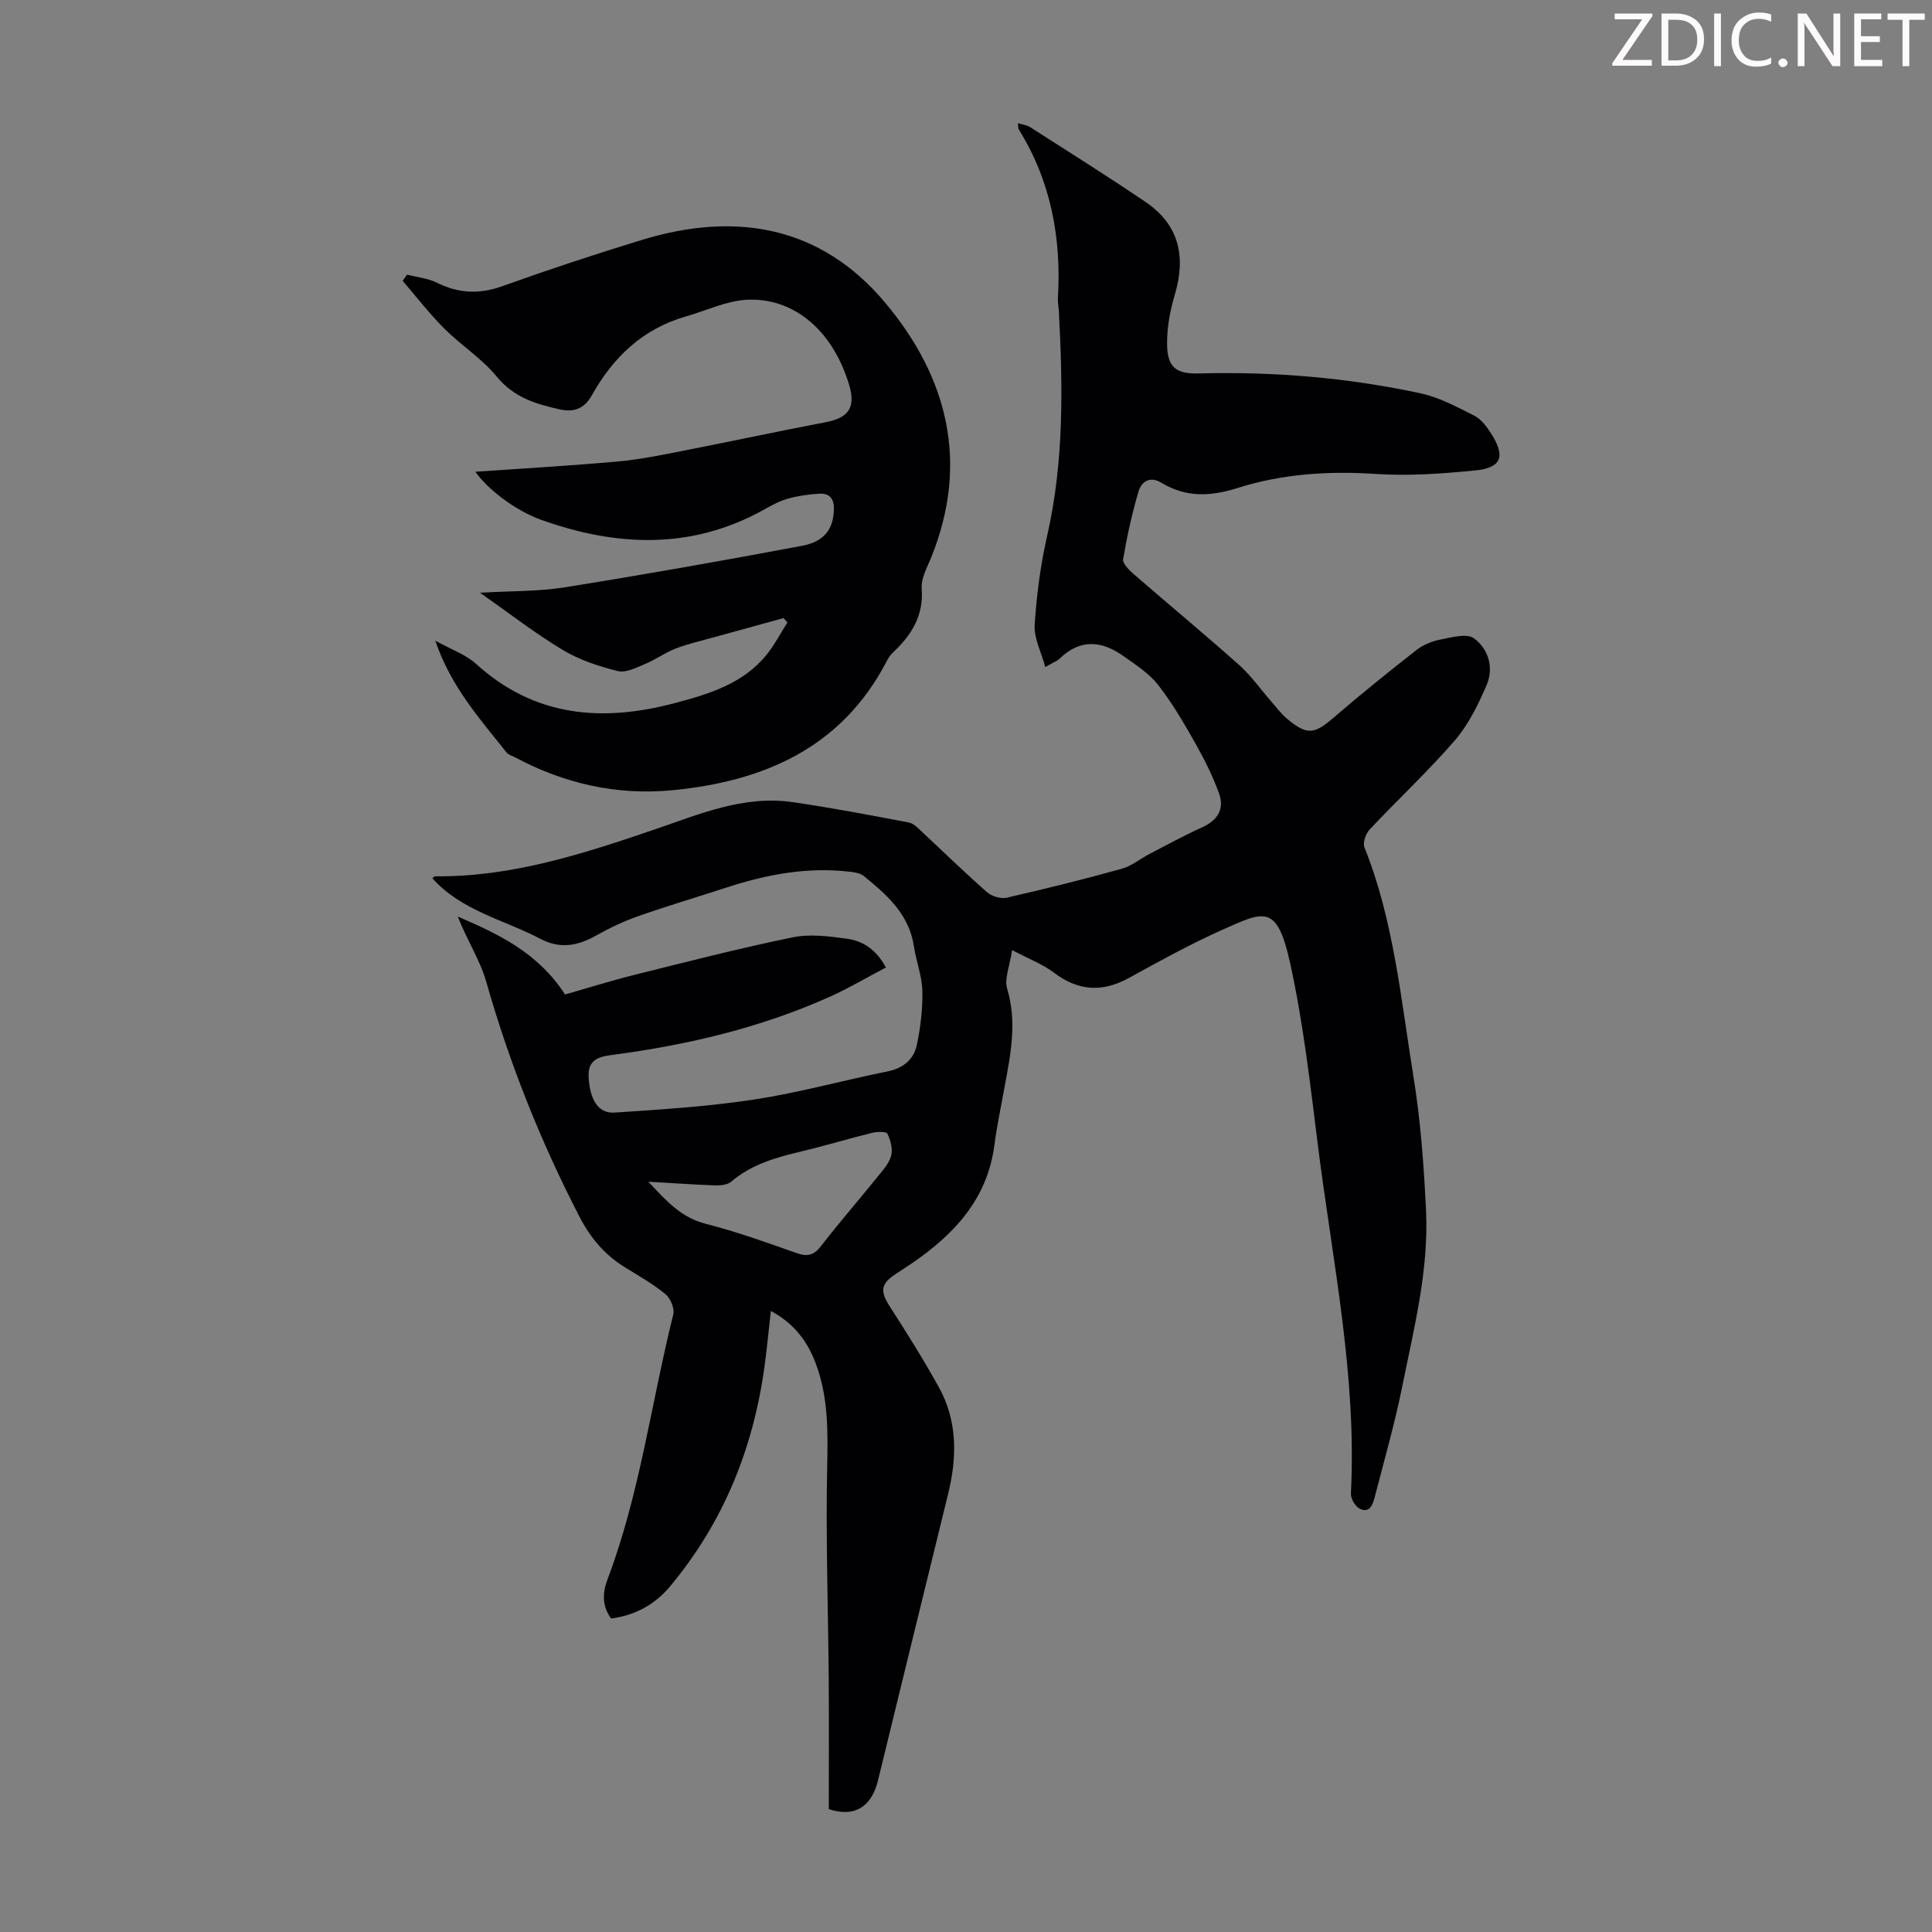 <svg enable-background="new 0 0 400 400" viewBox="0 0 400 400" xmlns="http://www.w3.org/2000/svg"><rect x="0" y="0" width="400" height="400" fill="#808080" stroke="none"/><g fill="#fcfafa"><path d="m342.2 3.2-6.3 9.2h6.1v1.2h-8.2v-.5l6.2-9.1h-5.7v-1.2h7.8v.4z"/><path d="m344 13.7v-10.9h3.1c1.6 0 3 .5 4.1 1.4 1.1 1 1.6 2.2 1.6 3.9s-.5 3-1.6 4-2.5 1.5-4.2 1.5h-3zm1.4-9.6v8.4h1.6c1.4 0 2.5-.4 3.2-1.1.8-.8 1.2-1.8 1.2-3.2s-.4-2.4-1.2-3.1-1.8-1-3.1-1z"/><path d="m356.3 2.8v10.9h-1.4v-10.9z"/><path d="m366.6 13.2c-.8.4-1.8.6-3 .6-1.6 0-2.8-.5-3.7-1.5s-1.4-2.3-1.4-3.9c0-1.7.5-3.2 1.6-4.2s2.4-1.6 4-1.6c1 0 1.9.1 2.6.4v1.5c-.8-.4-1.6-.6-2.6-.6-1.2 0-2.2.4-3 1.2s-1.1 1.9-1.1 3.3c0 1.3.4 2.3 1.1 3.1s1.6 1.1 2.8 1.1c1.1 0 2-.2 2.8-.7v1.3z"/><path d="m368.2 13c0-.3.1-.5.3-.6.2-.2.4-.3.6-.3.3 0 .5.1.7.3s.3.4.3.6-.1.5-.3.6c-.2.2-.4.3-.7.3s-.5-.1-.6-.3c-.2-.2-.3-.4-.3-.6z"/><path d="m381.1 13.7h-1.7l-5.5-8.4c-.2-.2-.3-.5-.4-.7 0 .2.1.8.1 1.5v7.6h-1.4v-10.9h1.8l5.3 8.3c.3.4.4.6.4.8 0-.3-.1-.8-.1-1.6v-7.5h1.4v10.9z"/><path d="m389.7 13.7h-5.8v-10.9h5.6v1.2h-4.2v3.5h3.9v1.2h-3.9v3.7h4.4z"/><path d="m398.4 4.1h-3.1v9.6h-1.4v-9.6h-3.1v-1.3h7.7v1.3z"/></g><path d="m209.54 196.7c-.48 3.34-1.64 5.94-1.02 8.01 2.14 7.12.64 13.95-.63 20.86-.71 3.85-1.51 7.69-2.02 11.56-1.47 11.16-8.36 18.47-17.14 24.47-1.11.76-2.25 1.47-3.36 2.22-3.1 2.07-3.16 3.57-1.07 6.8 3.51 5.44 6.95 10.93 10.08 16.59 3.89 7.03 3.78 14.54 1.9 22.17-4.86 19.75-9.68 39.51-14.51 59.27-1.33 5.46-4.87 7.67-10.18 5.91 0-8.79.06-17.73-.01-26.67-.11-14.77-.64-29.55-.32-44.32.16-7.35.22-14.52-2.43-21.45-1.72-4.49-4.48-8.17-9.23-10.7-.46 4.03-.81 7.78-1.32 11.51-2.32 16.99-8.54 32.35-19.59 45.56-3.09 3.69-7.19 5.97-12.17 6.6-1.87-2.54-1.8-5.29-.78-7.99 6.74-17.77 9.08-36.63 13.65-54.94.31-1.23-.56-3.35-1.58-4.19-2.57-2.12-5.51-3.8-8.37-5.55-4.23-2.59-7.22-6.15-9.49-10.56-8.02-15.54-14.46-31.67-19.25-48.51-1.31-4.61-4.08-8.81-5.92-13.59 8.39 3.61 16.61 7.47 22.21 16.14 4.44-1.27 9.43-2.83 14.5-4.1 10.84-2.7 21.67-5.49 32.6-7.73 3.61-.74 7.58-.23 11.3.29 3.26.45 6.04 2.23 8.02 5.95-3.91 2.06-7.63 4.27-11.55 6.03-14.4 6.47-29.6 10.04-45.19 12.08-2.84.37-5 1.07-4.8 4.59.26 4.66 1.97 7.57 5.37 7.34 9.68-.64 19.4-1.26 28.98-2.72 9.26-1.41 18.35-3.96 27.55-5.81 3.26-.66 5.42-2.47 6.05-5.47.77-3.66 1.23-7.47 1.14-11.2-.07-3.08-1.28-6.11-1.74-9.2-.99-6.67-5.61-10.71-10.41-14.6-.71-.57-1.83-.75-2.8-.86-8.74-1.04-17.15.52-25.42 3.21-6.17 2.01-12.39 3.85-18.5 6-3.01 1.06-5.95 2.45-8.72 4.02-3.78 2.15-7.5 2.77-11.46.67-7.56-3.99-16.33-5.78-22.39-12.55.11-.08.34-.41.58-.41 15.83.16 30.6-4.64 45.32-9.66 9.3-3.17 18.49-7.16 28.65-5.7 8.07 1.16 16.08 2.7 24.1 4.22.98.19 1.88 1.15 2.68 1.9 4.51 4.19 8.91 8.5 13.54 12.56.97.85 2.84 1.39 4.08 1.1 7.95-1.82 15.88-3.79 23.74-5.97 2.09-.58 3.9-2.1 5.88-3.13 3.57-1.85 7.1-3.79 10.76-5.44 3.17-1.43 4.7-3.75 3.57-6.94-1.29-3.64-3.06-7.15-4.96-10.52-2.35-4.16-4.78-8.33-7.72-12.09-1.85-2.36-4.57-4.09-7.07-5.88-4.44-3.17-8.9-3.73-13.2.41-.62.6-1.52.92-3.05 1.81-.84-3.09-2.38-5.96-2.2-8.72.39-6.21 1.22-12.46 2.6-18.53 3.49-15.37 3.23-30.88 2.4-46.44-.05-.89-.24-1.79-.19-2.68.73-12.44-1.43-24.21-8.11-34.94-.15-.24-.09-.62-.16-1.29.98.31 1.86.4 2.53.83 7.99 5.12 16.04 10.16 23.89 15.49 6.95 4.72 8.4 11.31 6.05 19.19-.98 3.27-1.62 6.79-1.6 10.19.03 4.8 1.8 6.24 6.52 6.12 15.51-.42 30.88.86 46.03 4.13 3.84.83 7.47 2.81 11.03 4.6 1.4.7 2.54 2.2 3.43 3.58 3.14 4.86 2.29 7.24-3.29 7.78-6.76.65-13.63 1.17-20.39.72-9.83-.65-19.43-.05-28.79 2.92-5.48 1.74-10.65 1.99-15.69-1.09-2.38-1.46-4.15-.28-4.77 1.82-1.35 4.58-2.38 9.28-3.18 13.98-.15.88 1.2 2.24 2.14 3.06 7.27 6.31 14.69 12.45 21.87 18.85 2.48 2.21 4.42 5.01 6.63 7.53 1.1 1.26 2.11 2.64 3.39 3.69 4.1 3.38 5.56 3.12 9.55-.31 5.58-4.81 11.33-9.44 17.13-13.98 1.36-1.07 3.16-1.83 4.86-2.16 2.35-.45 5.55-1.39 7.06-.29 2.99 2.17 4.18 6.09 2.63 9.68-1.74 4.04-3.75 8.19-6.59 11.47-5.55 6.43-11.81 12.24-17.63 18.44-.8.85-1.46 2.71-1.09 3.65 6.1 15.24 7.56 31.48 10.15 47.44 1.49 9.13 2.16 18.44 2.61 27.69.61 12.41-2.49 24.44-4.91 36.49-1.56 7.74-3.75 15.36-5.73 23.02-.39 1.52-1.08 3.35-3.12 2.31-.92-.47-1.84-2.08-1.79-3.13 1.25-24.36-3.82-48.11-6.83-72.05-1.59-12.64-3.02-25.36-5.76-37.78-2.71-12.3-5.37-10.73-13.97-6.9-6.63 2.95-13.01 6.48-19.37 9.98-5.54 3.05-10.53 2.74-15.59-1.11-2.3-1.73-5.07-2.77-8.63-4.65zm-75.31 47.96c3.74 4.01 6.82 7.42 11.86 8.71 6.37 1.62 12.59 3.86 18.79 6.05 2.24.79 3.58.53 5.08-1.41 3.76-4.86 7.8-9.5 11.66-14.28 1.12-1.38 2.44-2.82 2.88-4.45.38-1.39-.12-3.2-.77-4.56-.22-.47-2.14-.43-3.17-.18-4.87 1.2-9.69 2.67-14.57 3.83-5.24 1.25-10.34 2.65-14.58 6.27-.79.68-2.26.82-3.4.78-4.35-.15-8.69-.47-13.78-.76z" fill="#010103"/><path d="m84.27 56.86c2.08.54 4.32.74 6.2 1.68 4.49 2.23 8.79 2.41 13.56.7 9.56-3.43 19.22-6.62 28.94-9.59 19.34-5.9 36.94-2.88 50.26 12.98 12.98 15.45 17.5 33.21 9.54 52.84-.84 2.06-2.1 4.3-1.94 6.36.43 5.68-2.14 9.69-5.99 13.3-.56.52-.98 1.23-1.34 1.92-9.34 17.82-25.35 24.7-44.19 26.55-11.52 1.13-22.46-1.34-32.68-6.81-.59-.32-1.36-.5-1.74-.98-5.51-6.95-11.52-13.59-14.77-23.17 3.34 1.86 6.3 2.86 8.42 4.79 12.13 11.03 26.12 12.12 41.12 8.15 7.17-1.9 14.29-4.03 19.18-10.18 1.6-2.02 2.8-4.35 4.19-6.54-.27-.3-.54-.59-.81-.89-4.88 1.34-9.76 2.68-14.63 4.03-2.58.72-5.22 1.31-7.71 2.28-2.21.86-4.19 2.31-6.38 3.22-1.78.74-3.93 1.85-5.58 1.44-3.92-.98-7.93-2.29-11.37-4.35-5.69-3.41-10.97-7.52-17.17-11.87 6.51-.38 12.11-.25 17.54-1.12 16.43-2.63 32.83-5.53 49.19-8.61 4.74-.89 6.48-3.66 6.54-7.65.03-2.2-1.02-3.22-2.92-3.13-2.3.12-4.65.47-6.86 1.11-1.8.52-3.47 1.53-5.14 2.44-14.87 8.09-30.15 7.37-45.54 1.92-5.58-1.98-11.27-6.43-13.77-10.01 9.92-.69 19.7-1.25 29.45-2.12 4.42-.39 8.8-1.29 13.17-2.14 9.97-1.95 19.9-4.09 29.88-5.99 4.77-.91 6.3-3.02 4.88-7.75-3.55-11.78-11.93-18.13-21.24-17.6-4.23.24-8.36 2.25-12.53 3.44-8.92 2.54-15.08 8.44-19.48 16.3-1.6 2.87-3.78 3.59-6.69 2.94-4.92-1.09-9.48-2.47-13.01-6.77-3.07-3.75-7.38-6.47-10.85-9.94-3.09-3.09-5.77-6.57-8.63-9.89.28-.44.59-.86.9-1.29z" fill="#010103"/></svg>